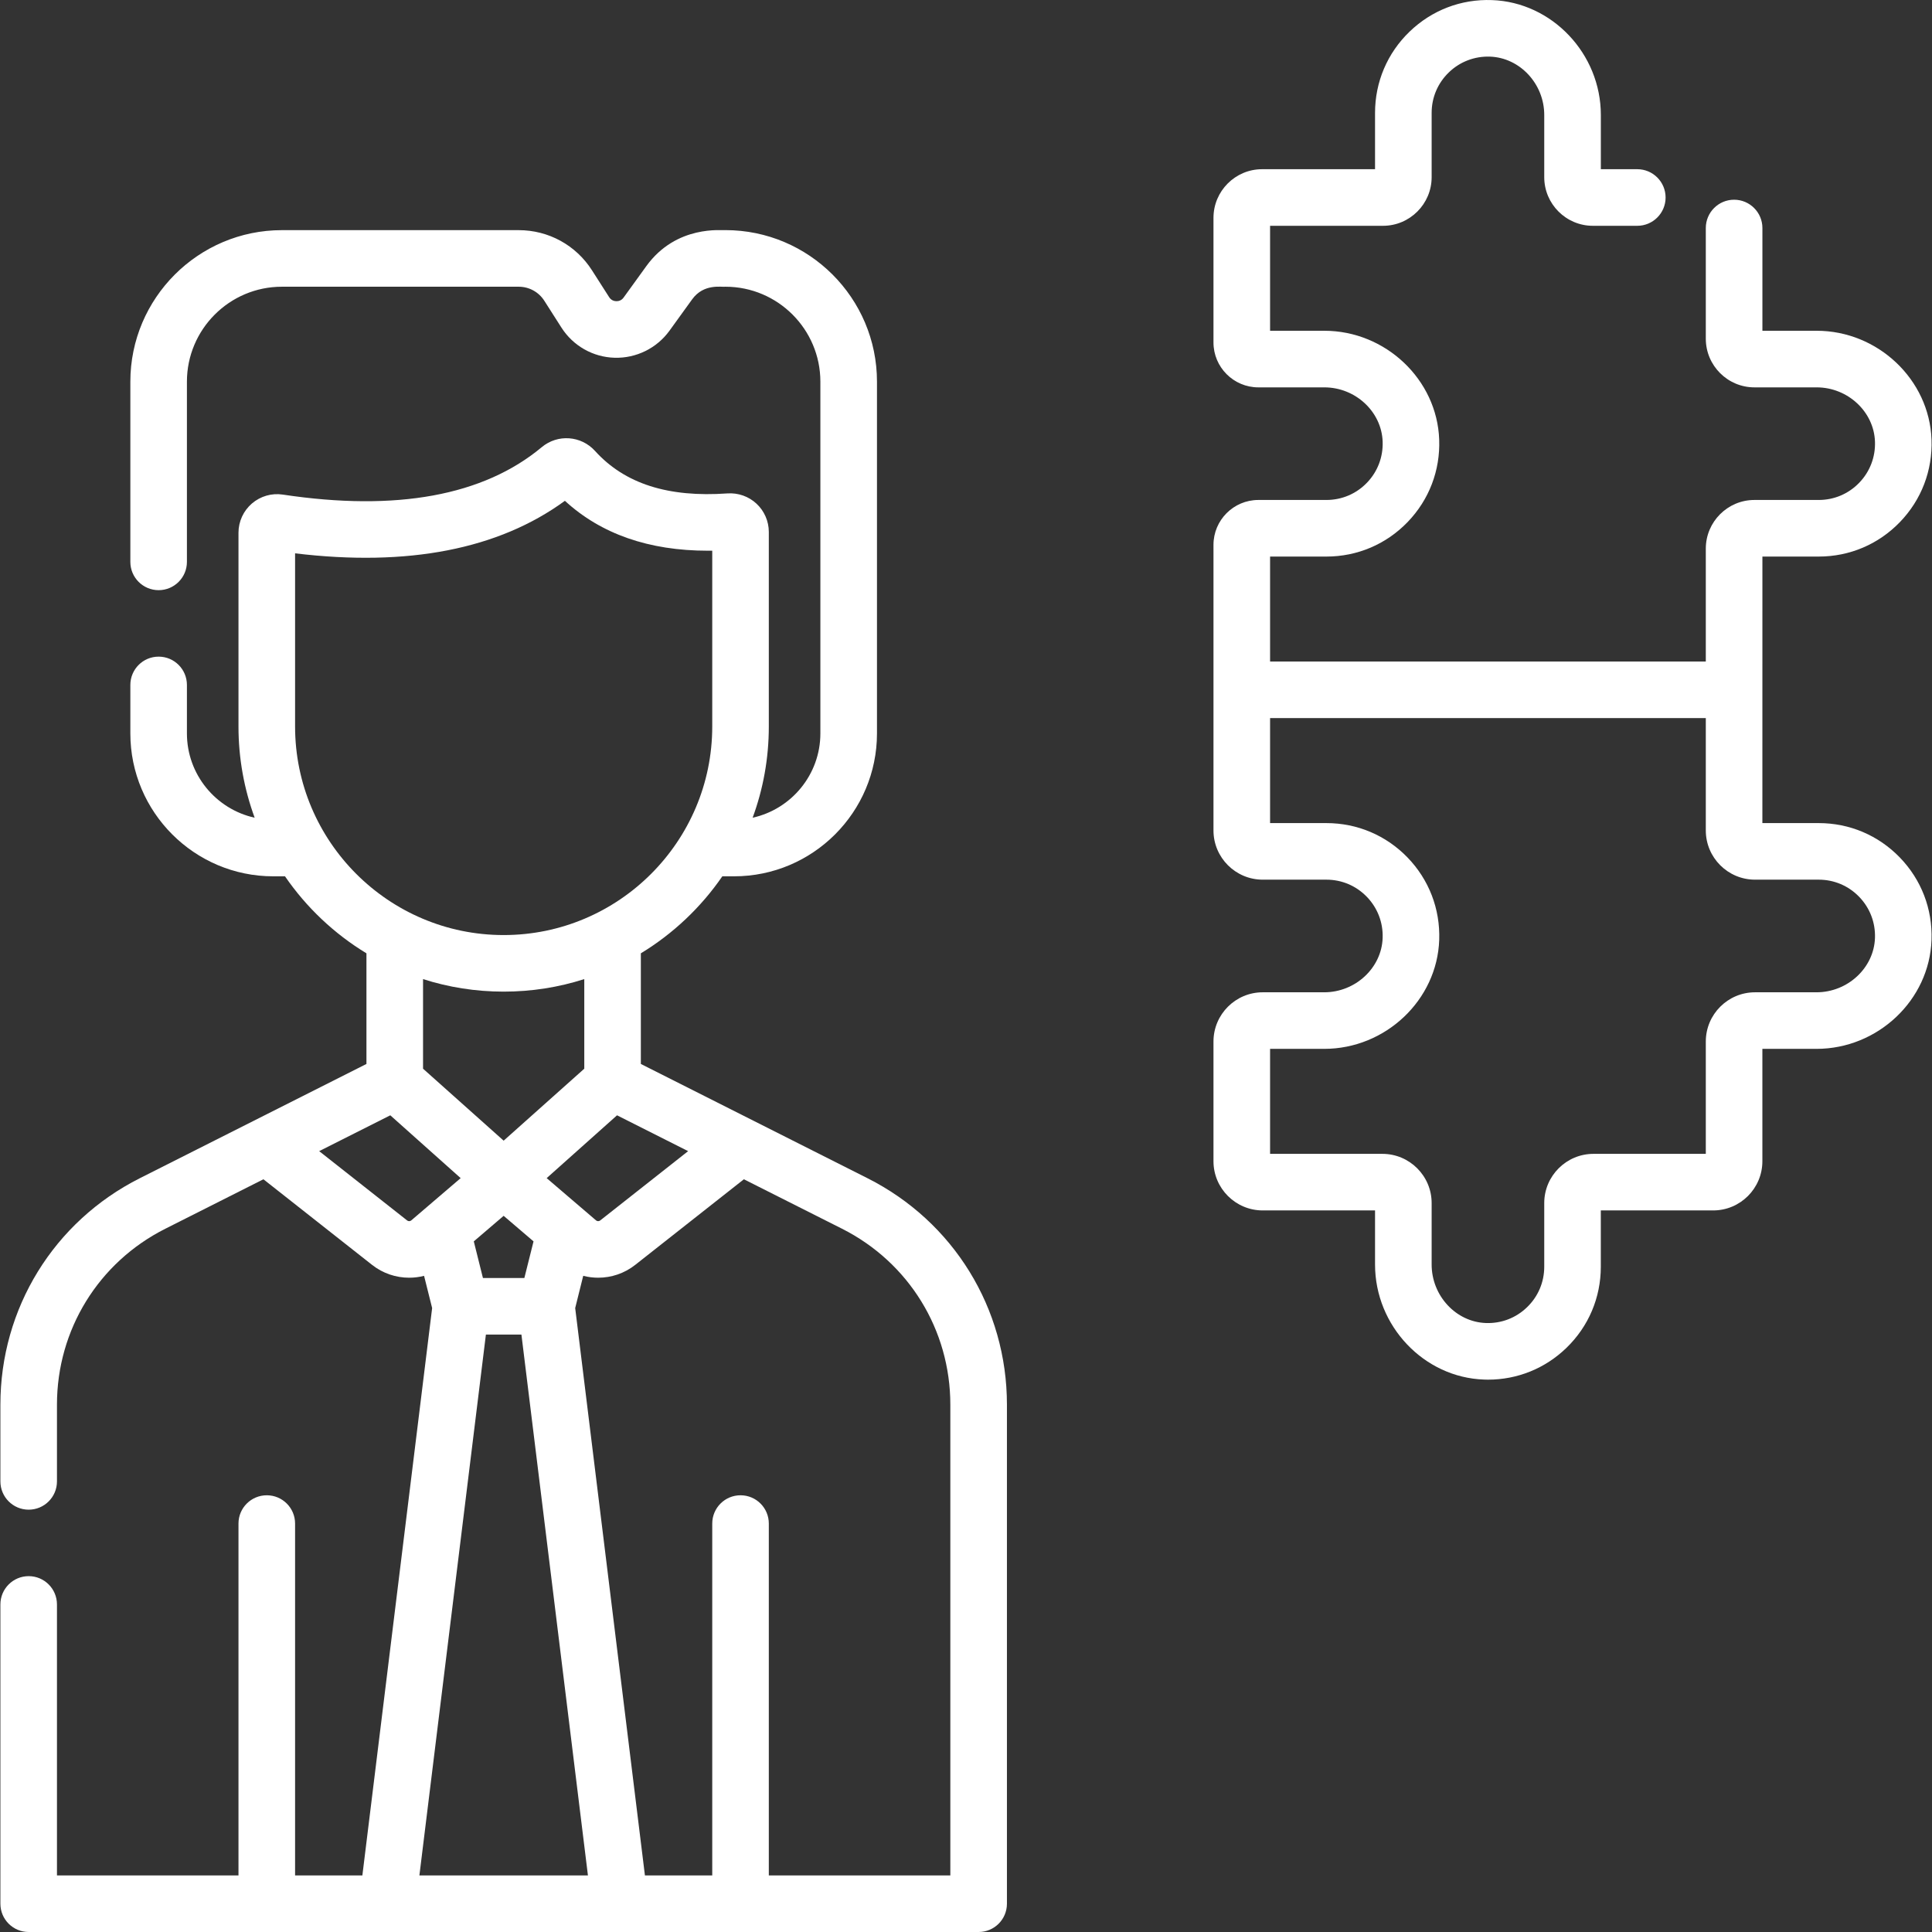 <svg width="64" height="64" viewBox="0 0 64 64" fill="none" xmlns="http://www.w3.org/2000/svg">
<rect x="0" y="0" width="64" height="64" fill="#333333" stroke="none"/>
<g clip-path="url(#clip0_767_2428)">
<path d="M28.737 39.03L21.229 35.245V31.58C22.299 30.93 23.22 30.058 23.928 29.029H24.316C26.927 29.029 29.051 26.905 29.051 24.295V12.643C29.051 9.875 26.799 7.623 24.031 7.623C23.941 7.643 22.411 7.432 21.41 8.816L20.657 9.858C20.579 9.966 20.472 9.979 20.414 9.977C20.357 9.976 20.25 9.956 20.179 9.844L19.61 8.954C19.078 8.121 18.17 7.624 17.182 7.624H9.338C6.57 7.624 4.318 9.876 4.318 12.644V18.613C4.318 19.13 4.737 19.55 5.255 19.55C5.773 19.55 6.192 19.13 6.192 18.613V12.644C6.192 10.909 7.603 9.498 9.338 9.498H17.182C17.527 9.498 17.845 9.672 18.031 9.963L18.599 10.853C18.985 11.457 19.643 11.831 20.36 11.851C21.074 11.871 21.755 11.537 22.176 10.957L22.929 9.915C23.315 9.381 23.911 9.518 24.031 9.498C25.765 9.498 27.176 10.909 27.176 12.644V24.295C27.176 25.66 26.214 26.805 24.932 27.088C25.279 26.145 25.468 25.127 25.468 24.066V17.621C25.468 17.268 25.32 16.927 25.061 16.686C24.803 16.445 24.453 16.32 24.098 16.345C22.131 16.484 20.695 16.024 19.712 14.939C19.249 14.428 18.473 14.373 17.946 14.813C16.017 16.421 13.131 16.95 9.368 16.384C9.001 16.328 8.628 16.436 8.345 16.679C8.063 16.922 7.9 17.276 7.9 17.649V24.066C7.9 25.127 8.09 26.145 8.436 27.088C7.154 26.805 6.192 25.66 6.192 24.295V22.69C6.192 22.172 5.773 21.752 5.255 21.752C4.737 21.752 4.318 22.172 4.318 22.69V24.295C4.318 26.905 6.442 29.029 9.052 29.029H9.441C10.148 30.059 11.069 30.93 12.139 31.58V35.245L4.632 39.03C1.783 40.466 0.013 43.341 0.013 46.531V49.073C0.013 49.59 0.432 50.01 0.95 50.01C1.468 50.01 1.887 49.59 1.887 49.073V46.531C1.887 44.053 3.262 41.819 5.476 40.704L8.726 39.065L12.327 41.902C12.687 42.185 13.12 42.326 13.553 42.326C13.72 42.326 13.886 42.305 14.048 42.264L14.315 43.331L12.004 62.126H9.775V50.47C9.775 49.952 9.355 49.533 8.838 49.533C8.32 49.533 7.9 49.952 7.9 50.47V62.126H1.887V53.15C1.887 52.632 1.468 52.212 0.95 52.212C0.432 52.212 0.013 52.632 0.013 53.15V63.063C0.013 63.581 0.432 64 0.95 64H32.419C32.936 64 33.356 63.581 33.356 63.063V46.531C33.356 43.34 31.586 40.466 28.737 39.03ZM22.795 38.133L19.881 40.43C19.841 40.461 19.784 40.46 19.745 40.427L18.109 39.027L20.44 36.946C20.92 37.188 22.371 37.919 22.795 38.133ZM15.695 41.122L16.684 40.276L17.674 41.122L17.37 42.336H15.998L15.695 41.122ZM9.775 24.066V18.33C13.512 18.78 16.513 18.197 18.713 16.59C19.908 17.689 21.497 18.243 23.449 18.243C23.497 18.243 23.545 18.243 23.594 18.242V24.066C23.594 27.875 20.494 30.975 16.684 30.975C12.875 30.975 9.775 27.875 9.775 24.066ZM16.684 32.849C17.615 32.849 18.512 32.704 19.355 32.434V35.402L16.684 37.786L14.014 35.402V32.434C14.856 32.704 15.754 32.849 16.684 32.849ZM13.488 40.43L10.573 38.133C12.631 37.096 12.88 36.97 12.929 36.946L15.26 39.027L13.624 40.427C13.585 40.46 13.528 40.461 13.488 40.43ZM16.096 44.21H17.273L19.476 62.126H13.893L16.096 44.21ZM31.481 62.126H25.468V50.47C25.468 49.952 25.049 49.533 24.531 49.533C24.013 49.533 23.594 49.952 23.594 50.47V62.126H21.364L19.054 43.331L19.32 42.263C19.482 42.305 19.649 42.326 19.815 42.326C20.248 42.326 20.682 42.185 21.041 41.902L24.642 39.065L27.893 40.703C30.106 41.819 31.481 44.052 31.481 46.531V62.126Z" fill="white"/>
<path d="M62.935 28.406C62.224 27.671 61.27 27.266 60.247 27.266H58.381C58.381 26.593 58.382 19.478 58.382 18.437H60.247C61.271 18.437 62.227 18.031 62.938 17.294C63.649 16.557 64.021 15.586 63.984 14.561C63.914 12.574 62.207 10.957 60.18 10.957H58.382V7.553C58.382 7.036 57.962 6.616 57.444 6.616C56.927 6.616 56.507 7.036 56.507 7.553V11.22C56.507 12.109 57.23 12.832 58.118 12.832H60.18C61.209 12.832 62.076 13.637 62.111 14.628C62.129 15.14 61.944 15.624 61.589 15.992C61.234 16.36 60.758 16.562 60.247 16.562H58.118C57.23 16.562 56.507 17.285 56.507 18.174V21.914H42.073V18.437H43.938C44.962 18.437 45.918 18.031 46.629 17.294C47.34 16.557 47.712 15.587 47.675 14.561C47.605 12.574 45.898 10.957 43.871 10.957H42.073V7.48H45.813C46.702 7.48 47.425 6.757 47.425 5.869V3.74C47.425 3.229 47.627 2.753 47.995 2.398C48.362 2.043 48.85 1.858 49.359 1.876C50.349 1.911 51.155 2.778 51.155 3.807V5.869C51.155 6.757 51.878 7.48 52.766 7.48H54.237C54.755 7.48 55.175 7.06 55.175 6.543C55.175 6.025 54.755 5.605 54.237 5.605H53.03V3.807C53.03 1.78 51.413 0.073 49.425 0.003C48.397 -0.035 47.43 0.338 46.693 1.049C45.956 1.76 45.55 2.716 45.55 3.74V5.605H41.81C40.921 5.605 40.198 6.328 40.198 7.217V11.345C40.198 12.165 40.865 12.832 41.685 12.832H43.871C44.901 12.832 45.767 13.637 45.802 14.628C45.82 15.14 45.635 15.625 45.281 15.992C44.926 16.36 44.449 16.562 43.938 16.562H41.685C40.865 16.562 40.198 17.229 40.198 18.049C40.198 18.411 40.199 16.045 40.198 27.51C40.198 28.409 40.93 29.14 41.829 29.14H43.938C44.448 29.14 44.924 29.342 45.279 29.709C45.633 30.076 45.819 30.559 45.802 31.07C45.769 32.063 44.9 32.871 43.865 32.871H41.829C40.93 32.871 40.198 33.602 40.198 34.502V38.467C40.198 39.366 40.93 40.097 41.829 40.097H45.55V41.889C45.55 43.924 47.17 45.634 49.163 45.7C49.206 45.702 49.249 45.703 49.291 45.703C50.267 45.703 51.185 45.332 51.889 44.651C52.624 43.94 53.029 42.985 53.029 41.963V40.097H56.751C57.65 40.097 58.381 39.366 58.381 38.467V34.745H60.173C62.208 34.745 63.918 33.125 63.984 31.133C64.019 30.109 63.646 29.141 62.935 28.406ZM62.111 31.07C62.078 32.063 61.209 32.871 60.173 32.871H58.138C57.238 32.871 56.507 33.602 56.507 34.502V38.223H52.786C51.887 38.223 51.155 38.954 51.155 39.853V41.962C51.155 42.472 50.953 42.949 50.586 43.303C50.22 43.658 49.736 43.845 49.225 43.827C48.232 43.794 47.425 42.924 47.425 41.889V39.853C47.425 38.954 46.693 38.223 45.794 38.223H42.073V34.745H43.865C45.9 34.745 47.609 33.125 47.676 31.133C47.71 30.109 47.337 29.141 46.627 28.406C45.916 27.671 44.961 27.266 43.938 27.266H42.073V23.788H56.507V27.51C56.507 28.409 57.238 29.14 58.138 29.14H60.247C60.757 29.14 61.233 29.342 61.588 29.709C61.942 30.076 62.128 30.559 62.111 31.07Z" fill="white"/>
</g>
<defs>
<clipPath id="clip0_767_2428">
<rect width="64" height="64" fill="white"/>
</clipPath>
</defs>
</svg>
